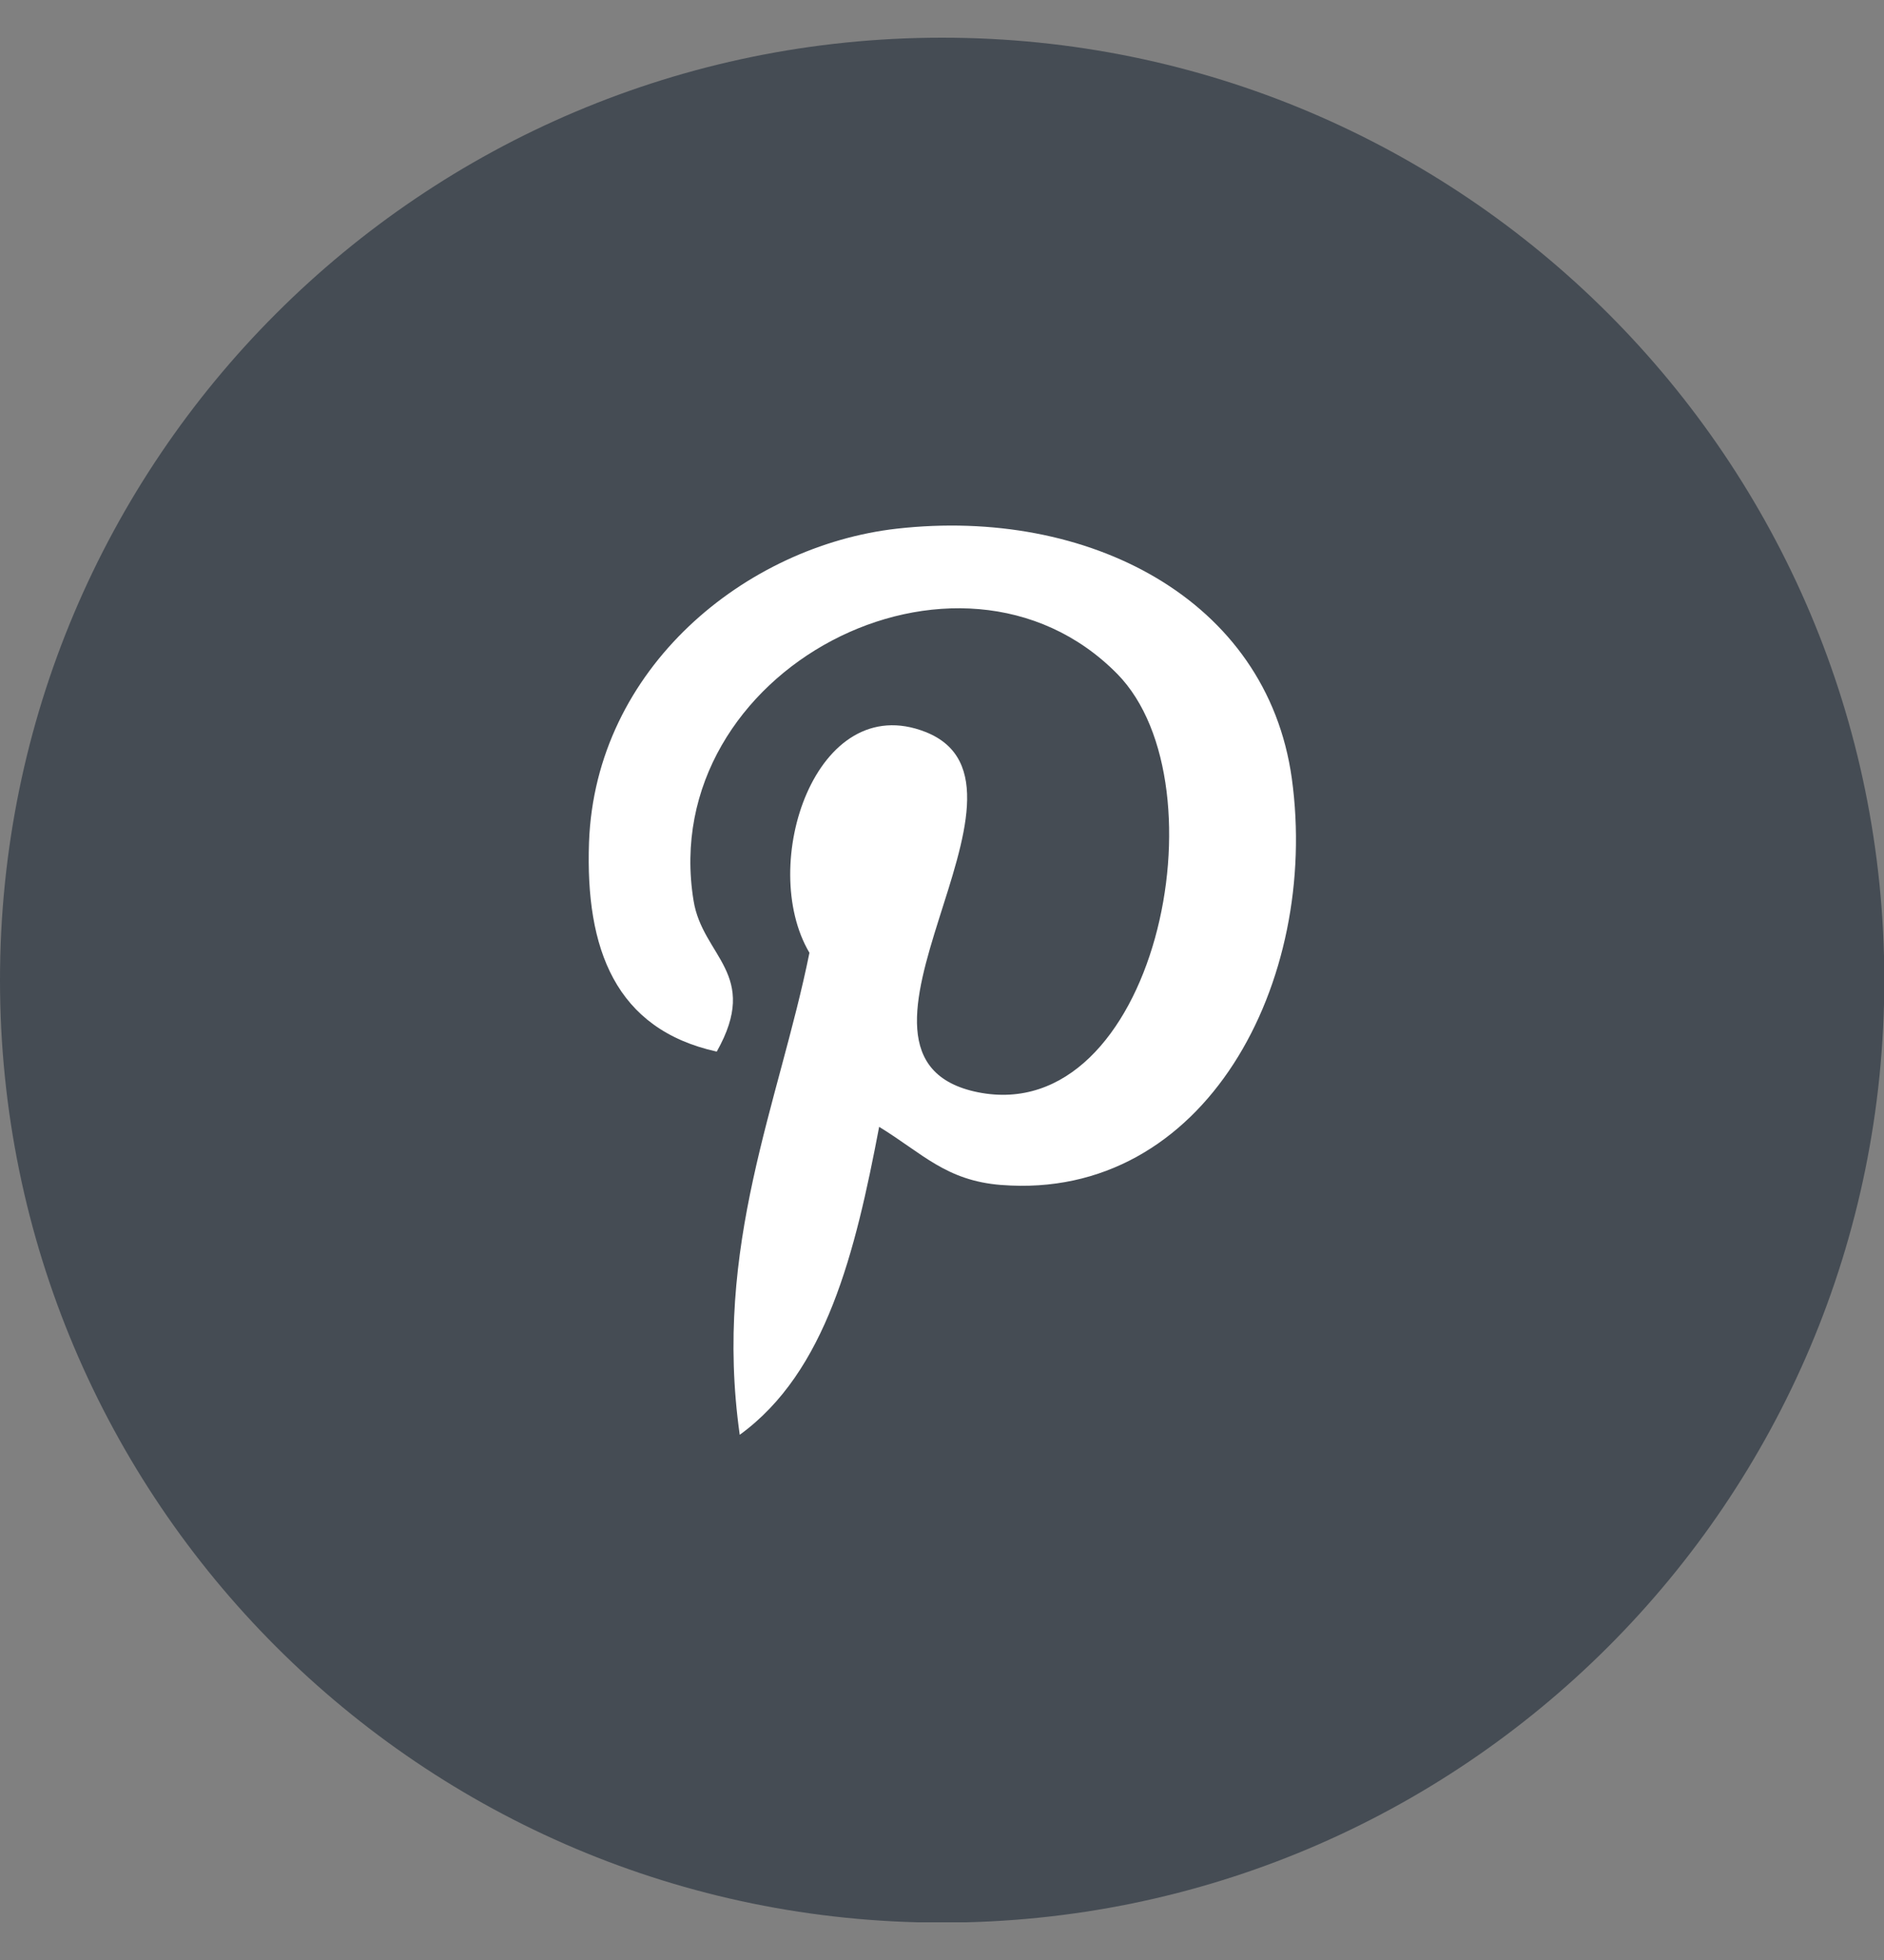 <svg width="25" height="26" viewBox="0 0 25 26" fill="none" xmlns="http://www.w3.org/2000/svg">
<rect x="0" y="0" width="25" height="26" fill="#808080" stroke="none"/>
<g clip-path="url(#clip0_254_293)">
<path d="M12.502 25.504C19.407 25.504 25.004 19.907 25.004 13.002C25.004 6.097 19.407 0.5 12.502 0.5C5.597 0.5 0 6.097 0 13.002C0 19.907 5.597 25.504 12.502 25.504Z" fill="#454C54"/>
<path d="M13.284 15.719C12.552 15.661 12.24 15.299 11.666 14.948C11.35 16.609 10.964 18.2 9.816 19.033C9.461 16.524 10.336 14.639 10.741 12.639C10.051 11.475 10.825 9.136 12.282 9.71C14.074 10.419 10.729 14.034 12.976 14.489C15.323 14.959 16.279 10.419 14.826 8.94C12.725 6.808 8.706 8.889 9.203 11.946C9.322 12.693 10.093 12.917 9.511 13.95C8.166 13.653 7.766 12.589 7.816 11.175C7.9 8.859 9.897 7.24 11.901 7.013C14.433 6.727 16.811 7.941 17.142 10.327C17.512 13.017 15.997 15.931 13.288 15.719H13.284Z" fill="white"/>
</g>
<defs>
<clipPath id="clip0_254_293">
<rect width="25" height="25" fill="white" transform="translate(0 0.5)"/>
</clipPath>
</defs>
</svg>
